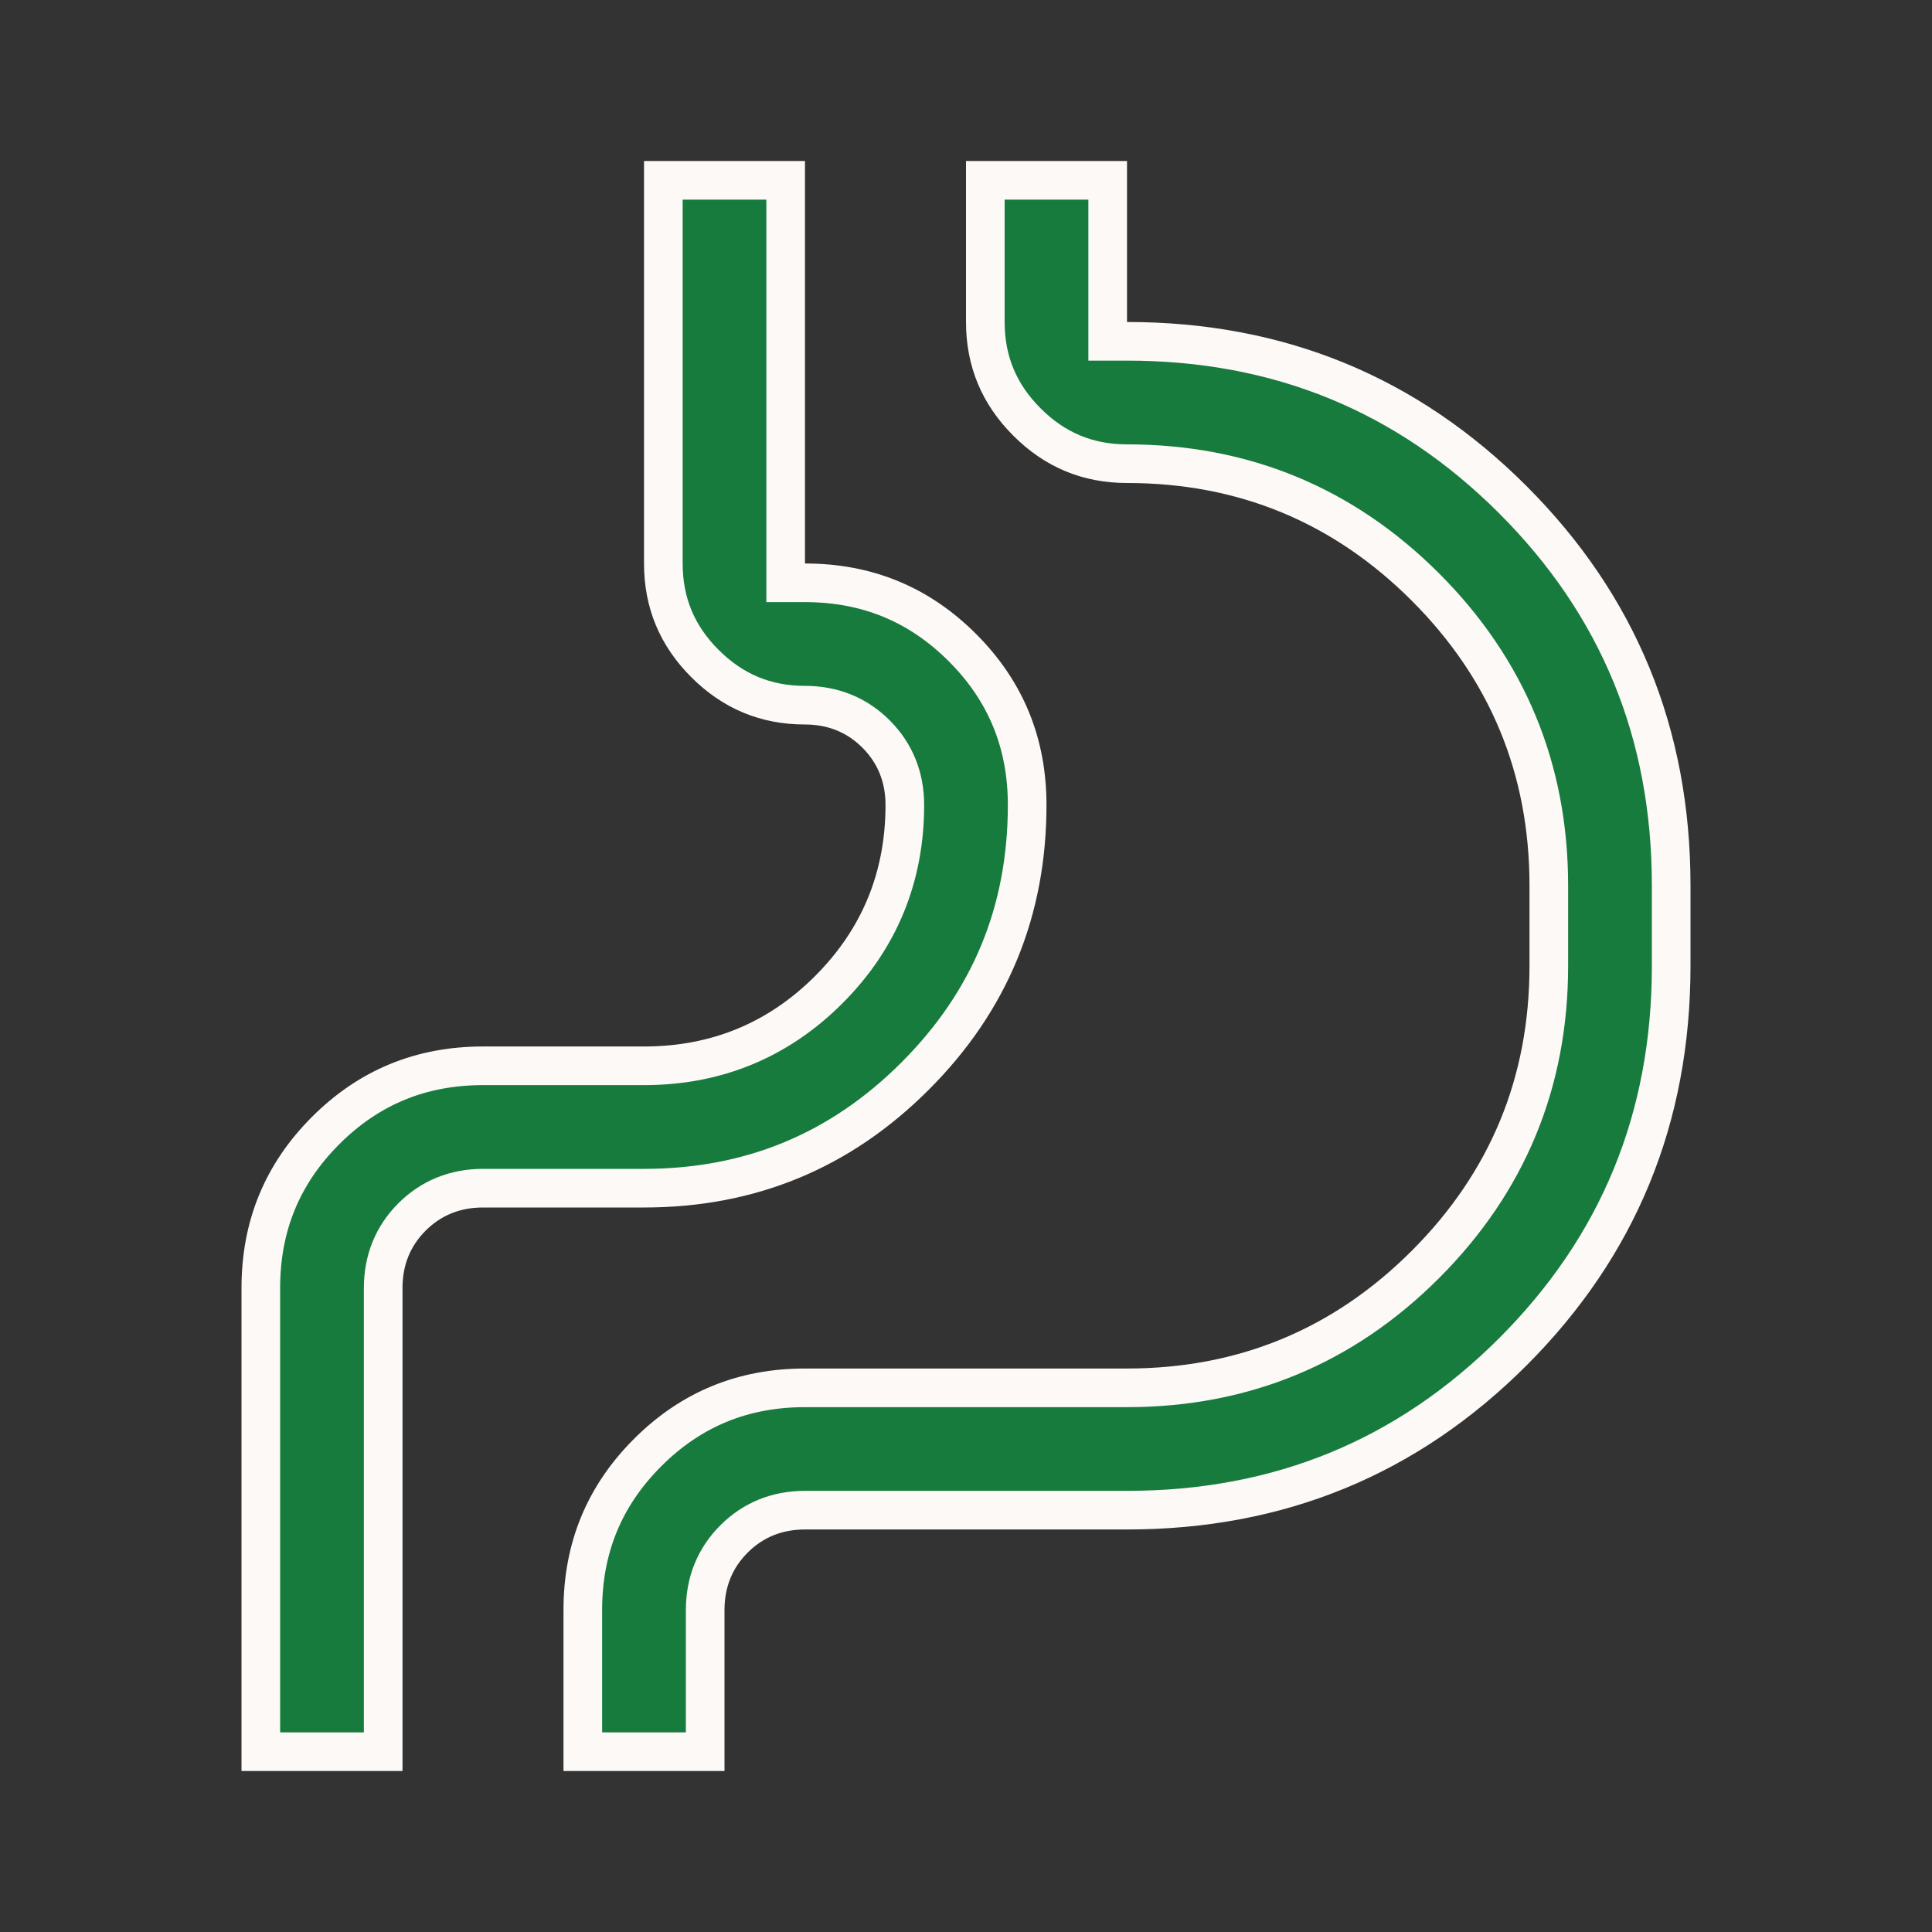 <svg width="50" height="50" viewBox="0 0 50 50" fill="none" xmlns="http://www.w3.org/2000/svg">
<rect x="0" y="0" width="50" height="50" fill="#333333" stroke="none"/>
<g id="gastroenterology">
<mask id="mask0_407_8316" style="mask-type:alpha" maskUnits="userSpaceOnUse" x="0" y="0" width="50" height="50">
<rect id="Bounding box" x="0.5" y="0.5" width="49" height="49" fill="#D9D9D9" stroke="white"/>
</mask>
<g mask="url(#mask0_407_8316)">
<path id="gastroenterology_2" d="M20.333 14.583V15.083H20.833C22.438 15.083 23.786 15.639 24.907 16.76C26.027 17.88 26.583 19.228 26.583 20.833C26.583 23.583 25.62 25.912 23.683 27.849C21.746 29.787 19.416 30.75 16.667 30.75H12.5C11.784 30.75 11.16 30.998 10.662 31.495C10.164 31.993 9.917 32.617 9.917 33.333V45.333H6.75V33.333C6.75 31.728 7.306 30.38 8.426 29.26C9.547 28.139 10.895 27.583 12.5 27.583H16.667C18.534 27.583 20.137 26.924 21.447 25.614C22.757 24.304 23.417 22.701 23.417 20.833C23.417 20.117 23.169 19.493 22.671 18.995C22.174 18.498 21.549 18.25 20.833 18.25C19.821 18.25 18.967 17.895 18.244 17.172C17.521 16.45 17.167 15.595 17.167 14.583V4.667H20.333V14.583ZM28.667 8.333V8.833H29.167C33.099 8.833 36.417 10.197 39.152 12.932C41.886 15.666 43.25 18.985 43.25 22.917V25C43.25 28.932 41.886 32.25 39.152 34.985C36.417 37.719 33.099 39.083 29.167 39.083H20.833C20.117 39.083 19.493 39.331 18.995 39.829C18.498 40.326 18.25 40.95 18.25 41.667V45.333H15.083V41.667C15.083 40.062 15.639 38.714 16.76 37.593C17.88 36.473 19.228 35.917 20.833 35.917H29.167C32.181 35.917 34.765 34.849 36.89 32.723C39.015 30.598 40.083 28.014 40.083 25V22.917C40.083 19.903 39.015 17.319 36.89 15.193C34.765 13.068 32.181 12 29.167 12C28.154 12 27.3 11.645 26.578 10.922C25.855 10.2 25.5 9.345 25.5 8.333V4.667H28.667V8.333Z" fill="#177B3E" stroke="#FCF9F7"/>
</g>
</g>
</svg>
